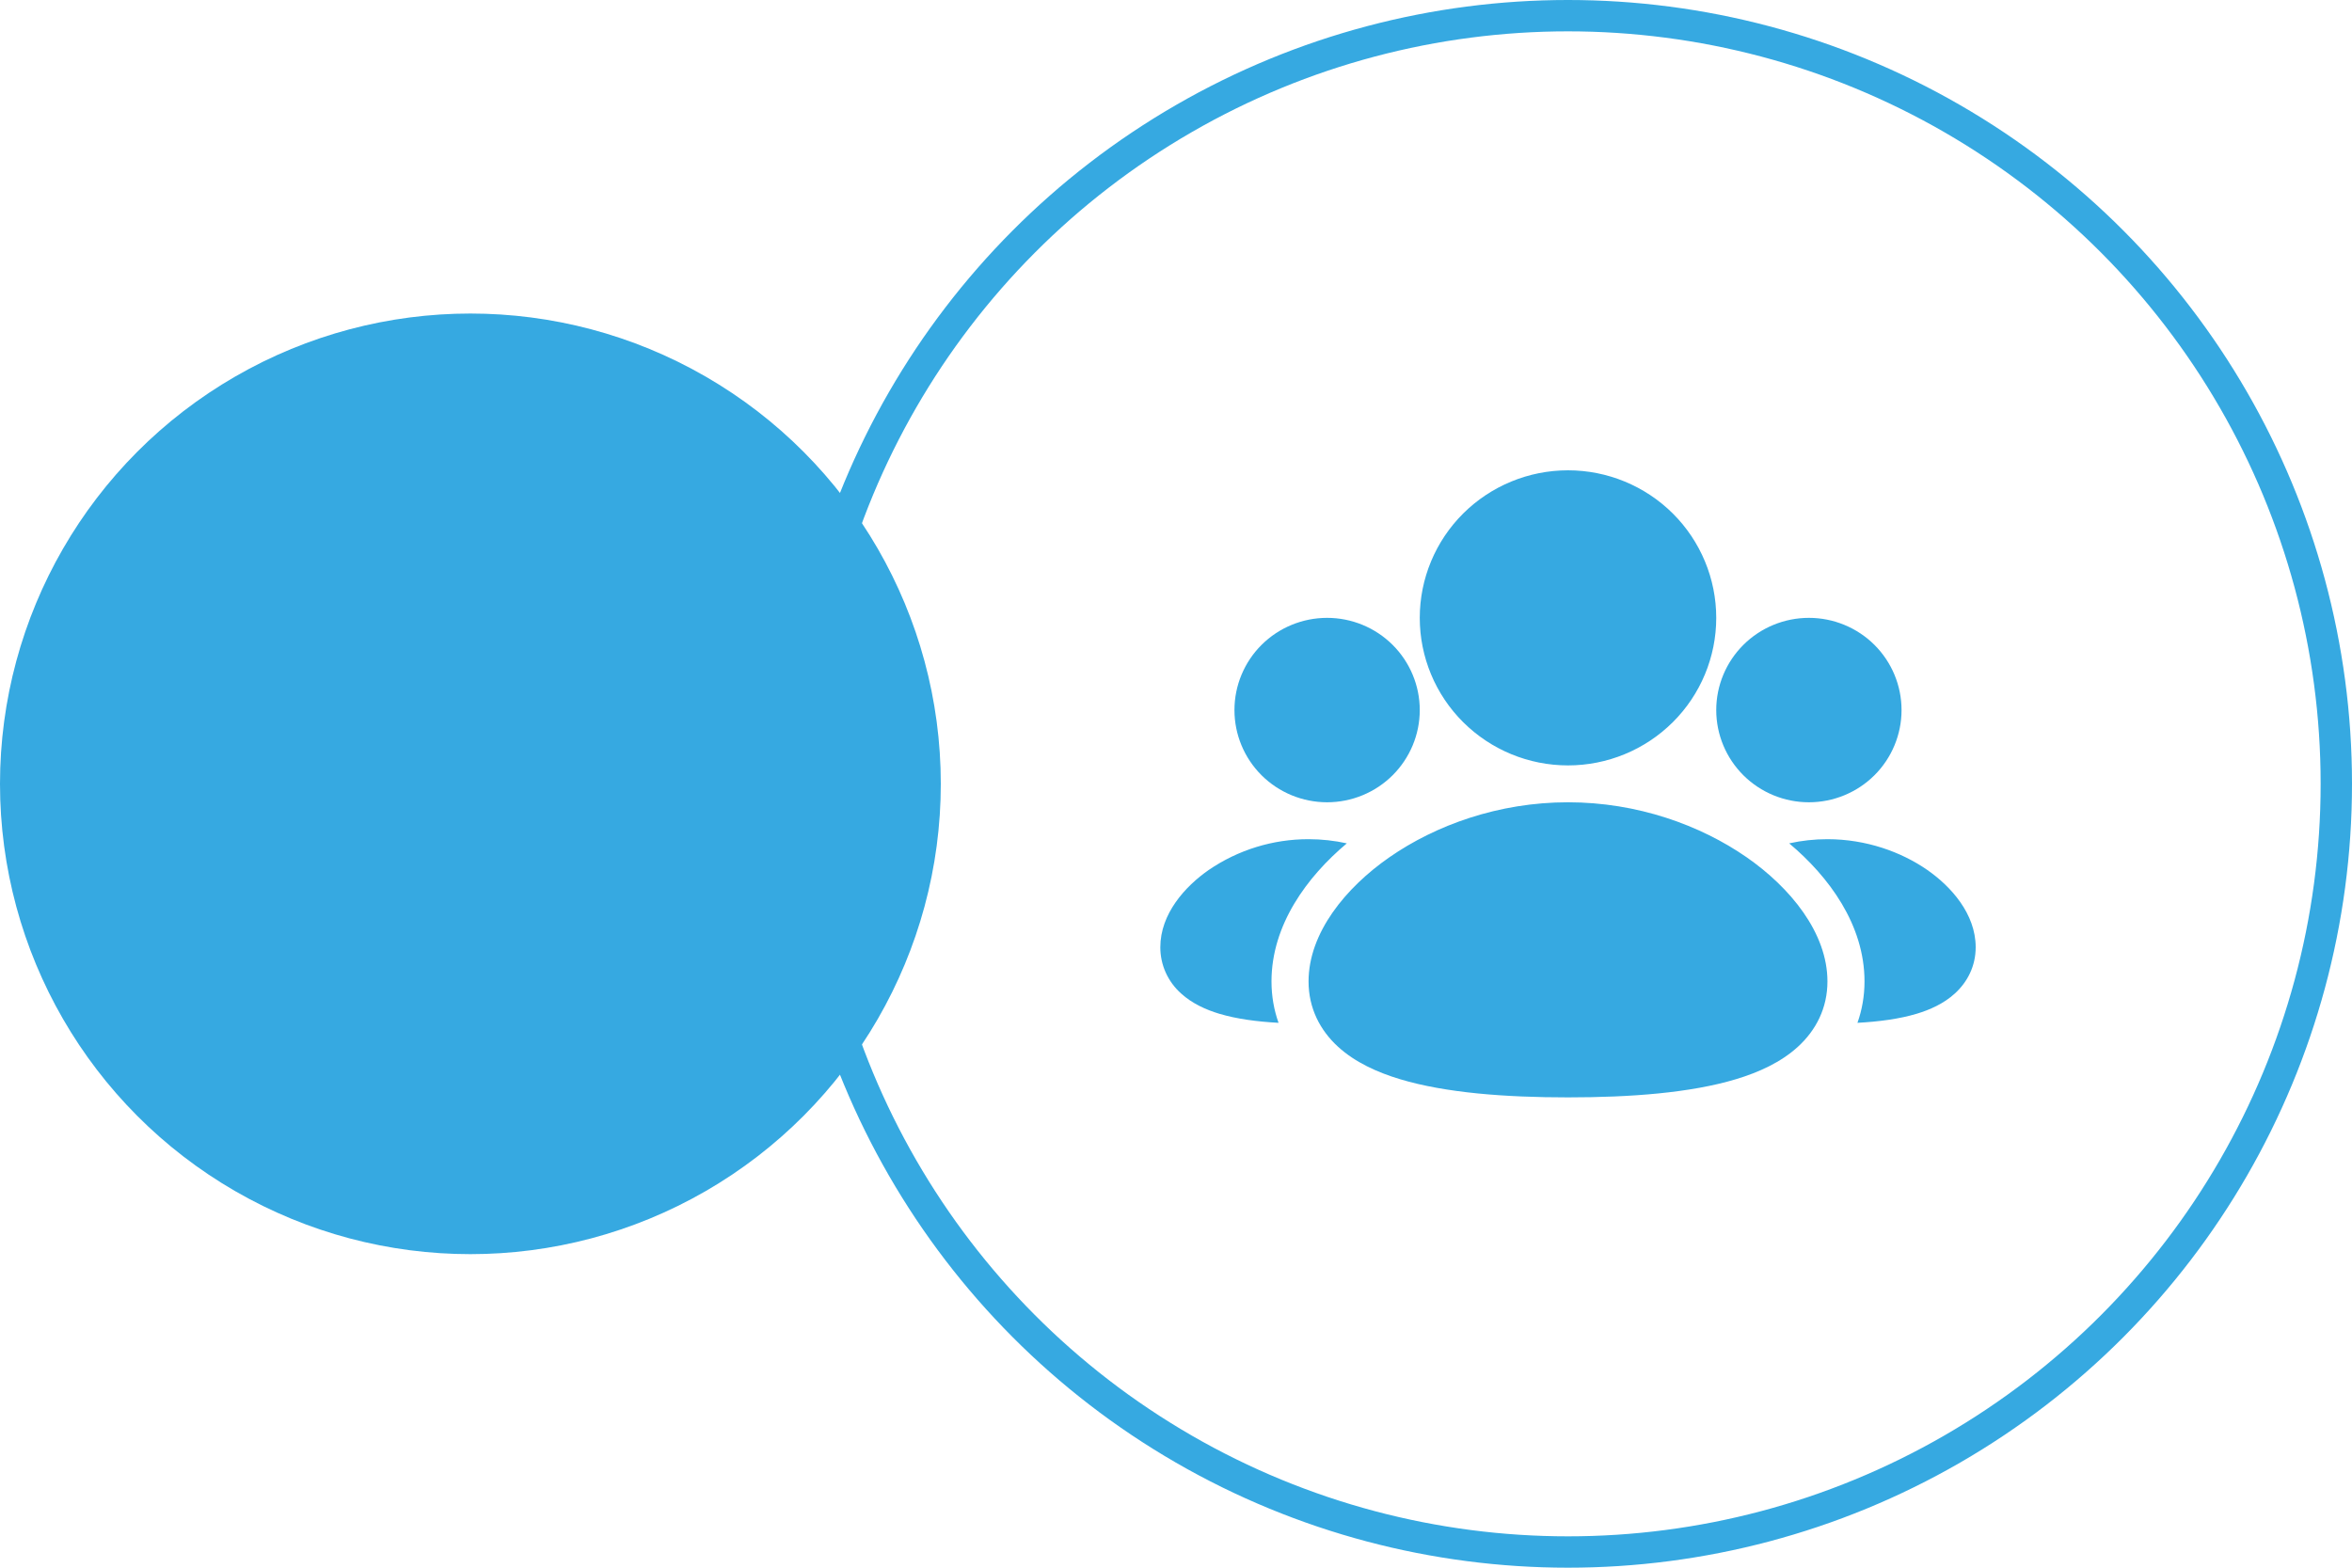 <svg width="75" height="50" viewBox="0 0 75 50" fill="none" xmlns="http://www.w3.org/2000/svg">
<circle cx="50" cy="25" r="24.5" stroke="#36A9E1"/>
<circle cx="15" cy="25" r="15" fill="#36A9E1"/>
<path d="M50 25.588C52.214 25.588 54.219 26.318 55.691 27.338C57.089 28.308 58.273 29.751 58.273 31.302C58.273 32.154 57.907 32.86 57.332 33.385C56.791 33.88 56.084 34.201 55.356 34.42C53.901 34.859 51.986 35 50 35C48.014 35 46.099 34.859 44.644 34.42C43.916 34.201 43.209 33.88 42.667 33.385C42.094 32.861 41.727 32.155 41.727 31.303C41.727 29.752 42.911 28.309 44.309 27.339C45.781 26.318 47.786 25.588 50 25.588ZM58.273 26.765C59.507 26.765 60.627 27.171 61.455 27.745C62.212 28.271 63 29.145 63 30.211C63 30.819 62.734 31.323 62.338 31.685C61.977 32.015 61.53 32.209 61.122 32.332C60.567 32.499 59.911 32.585 59.23 32.622C59.374 32.217 59.455 31.775 59.455 31.302C59.455 29.497 58.321 27.962 57.053 26.898C57.454 26.809 57.862 26.765 58.273 26.765ZM41.727 26.765C42.149 26.765 42.558 26.812 42.947 26.898C41.68 27.962 40.545 29.497 40.545 31.302C40.545 31.775 40.626 32.217 40.77 32.622C40.089 32.585 39.434 32.499 38.878 32.332C38.47 32.209 38.023 32.015 37.661 31.685C37.453 31.499 37.286 31.272 37.172 31.018C37.058 30.765 37 30.49 37 30.212C37 29.147 37.787 28.272 38.545 27.746C39.481 27.106 40.591 26.764 41.727 26.765ZM57.682 19.706C58.465 19.706 59.217 20.016 59.771 20.567C60.325 21.119 60.636 21.867 60.636 22.647C60.636 23.427 60.325 24.175 59.771 24.727C59.217 25.278 58.465 25.588 57.682 25.588C56.898 25.588 56.147 25.278 55.593 24.727C55.039 24.175 54.727 23.427 54.727 22.647C54.727 21.867 55.039 21.119 55.593 20.567C56.147 20.016 56.898 19.706 57.682 19.706ZM42.318 19.706C43.102 19.706 43.853 20.016 44.407 20.567C44.961 21.119 45.273 21.867 45.273 22.647C45.273 23.427 44.961 24.175 44.407 24.727C43.853 25.278 43.102 25.588 42.318 25.588C41.535 25.588 40.783 25.278 40.229 24.727C39.675 24.175 39.364 23.427 39.364 22.647C39.364 21.867 39.675 21.119 40.229 20.567C40.783 20.016 41.535 19.706 42.318 19.706ZM50 15C51.254 15 52.456 15.496 53.343 16.378C54.229 17.261 54.727 18.458 54.727 19.706C54.727 20.954 54.229 22.151 53.343 23.033C52.456 23.916 51.254 24.412 50 24.412C48.746 24.412 47.544 23.916 46.657 23.033C45.771 22.151 45.273 20.954 45.273 19.706C45.273 18.458 45.771 17.261 46.657 16.378C47.544 15.496 48.746 15 50 15Z" fill="#36A9E1"/>
</svg>
